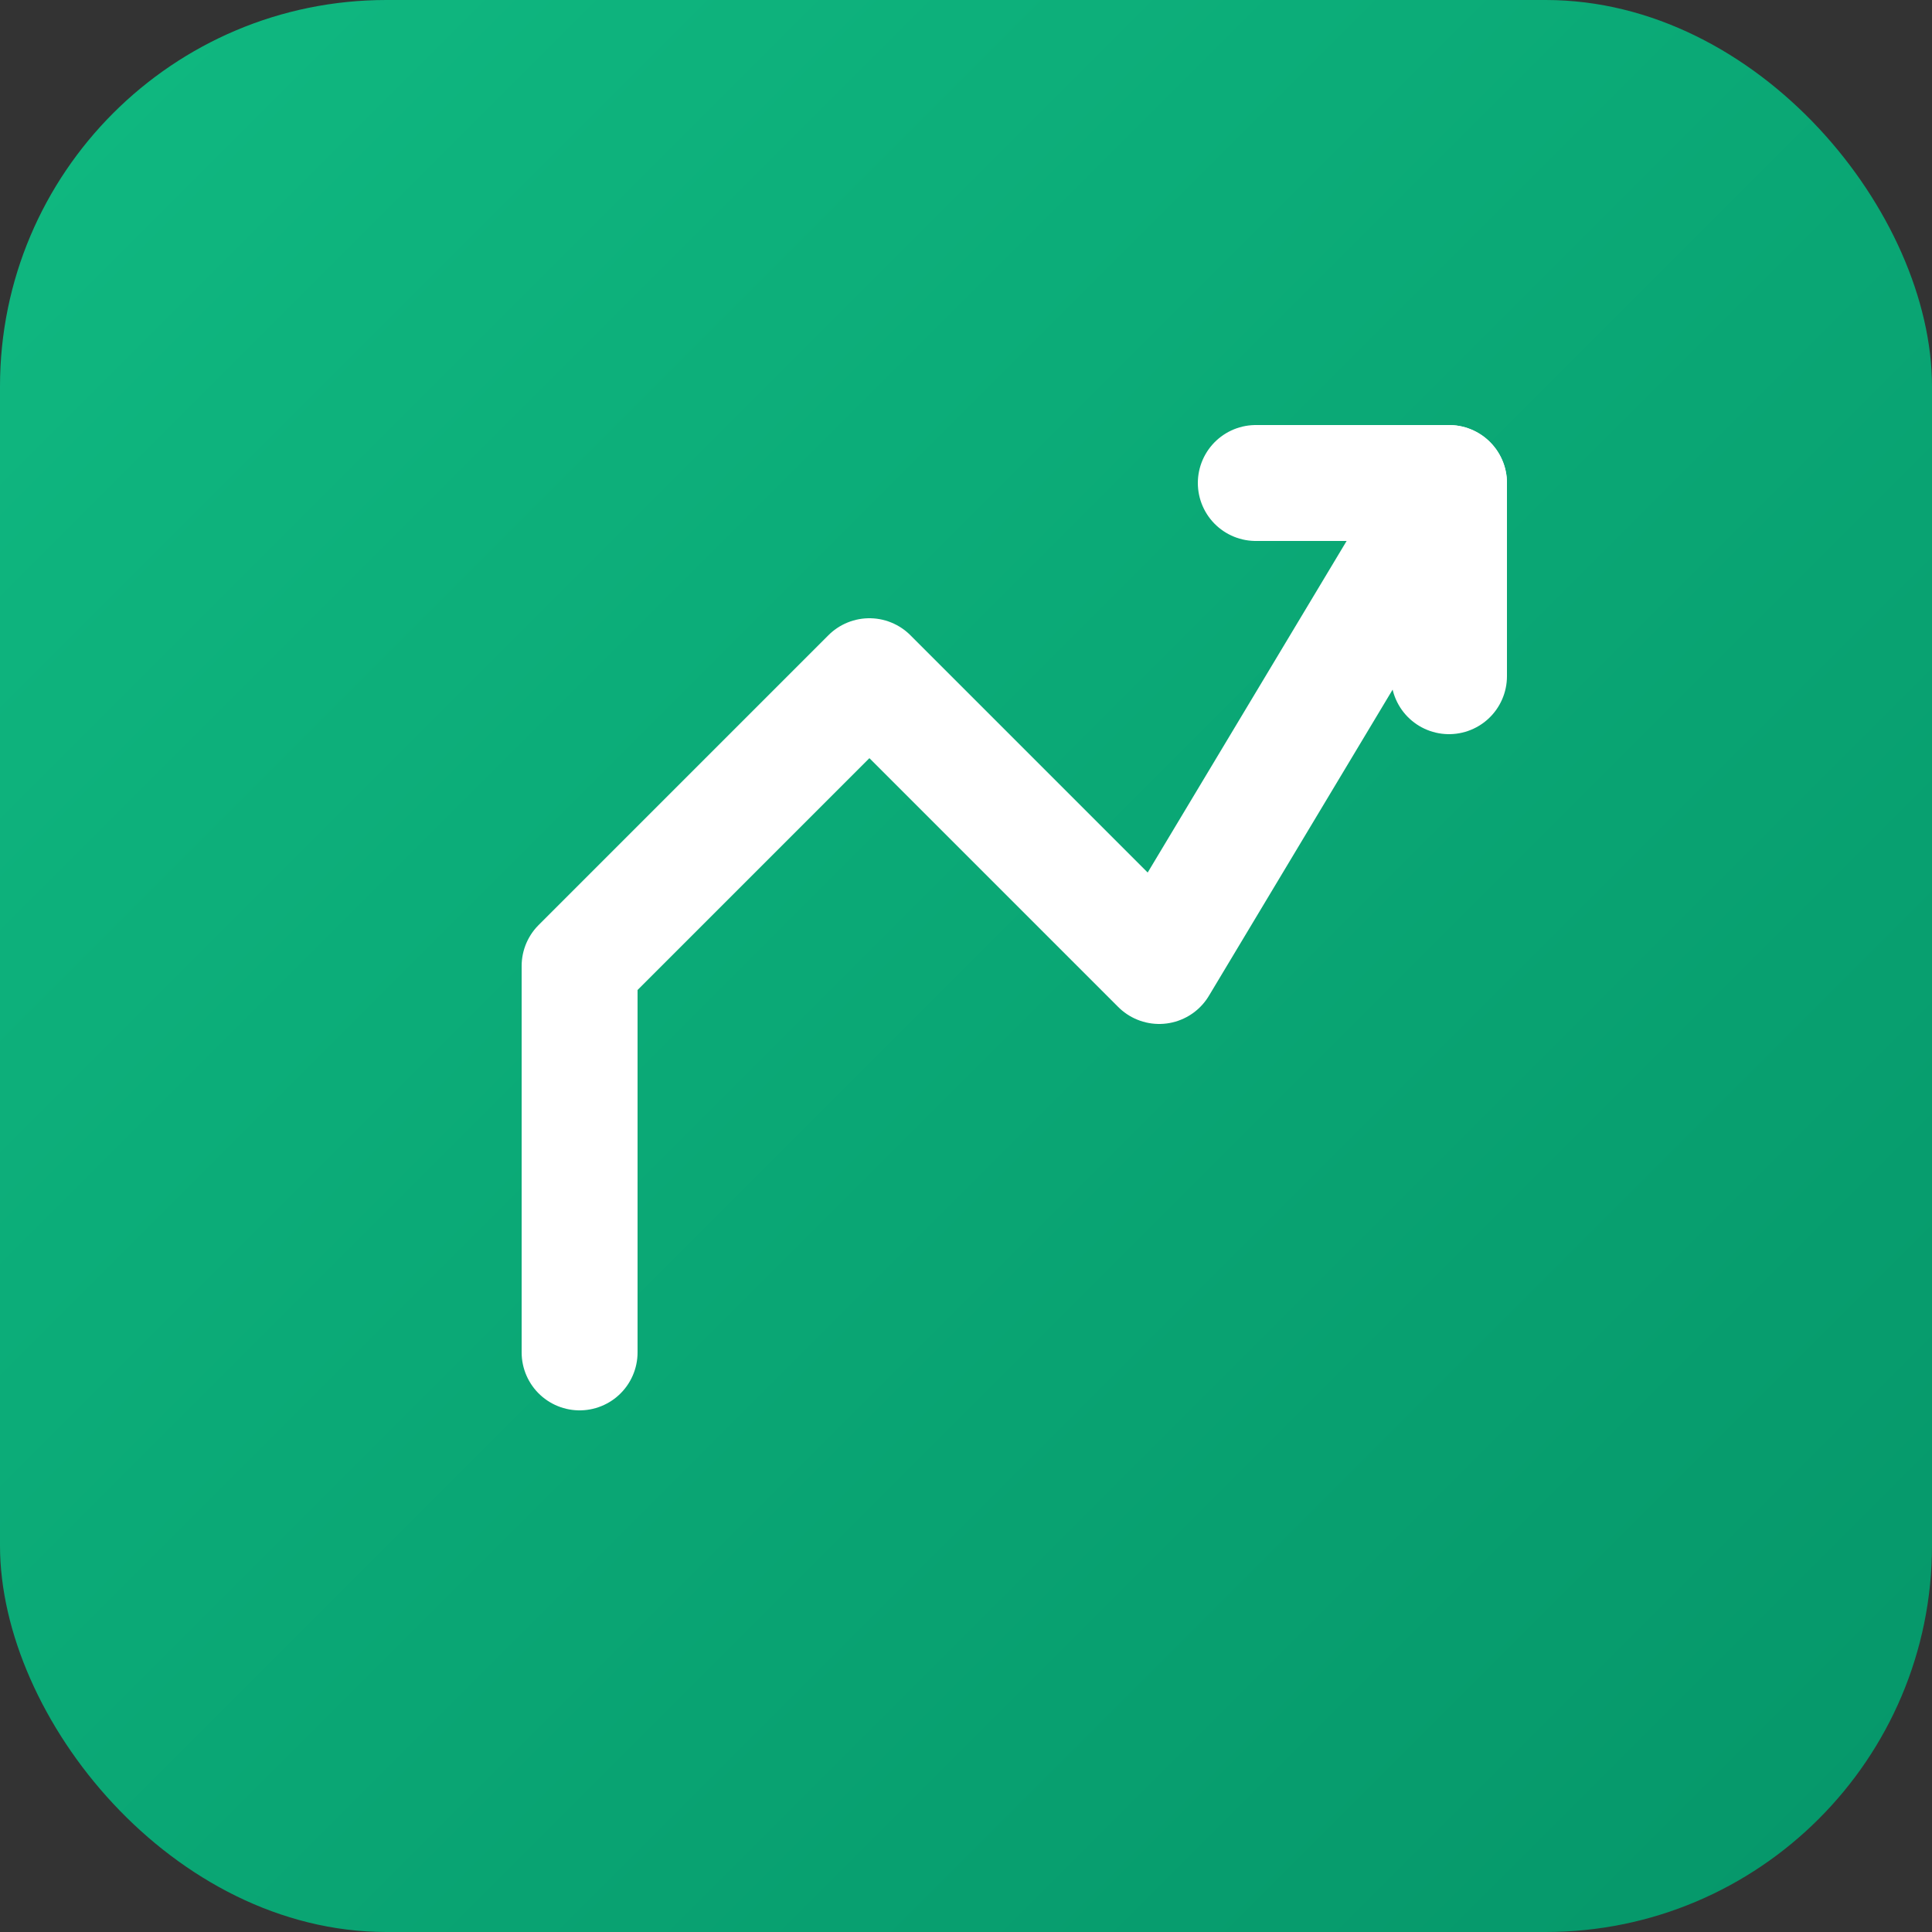 <svg xmlns="http://www.w3.org/2000/svg" viewBox="0 0 100 100">
  <rect x="0" y="0" width="100" height="100" fill="#333333" stroke="none"/>
  <defs>
    <linearGradient id="grad" x1="0%" y1="0%" x2="100%" y2="100%">
      <stop offset="0%" style="stop-color:#10b981;stop-opacity:1" />
      <stop offset="100%" style="stop-color:#059669;stop-opacity:1" />
    </linearGradient>
  </defs>
  <rect width="100" height="100" rx="20" fill="url(#grad)"/>
  <path d="M30 70 L30 50 L45 35 L60 50 L75 25" stroke="white" stroke-width="6" stroke-linecap="round" stroke-linejoin="round" fill="none"/>
  <path d="M65 25 L75 25 L75 35" stroke="white" stroke-width="6" stroke-linecap="round" stroke-linejoin="round" fill="none"/>
</svg>